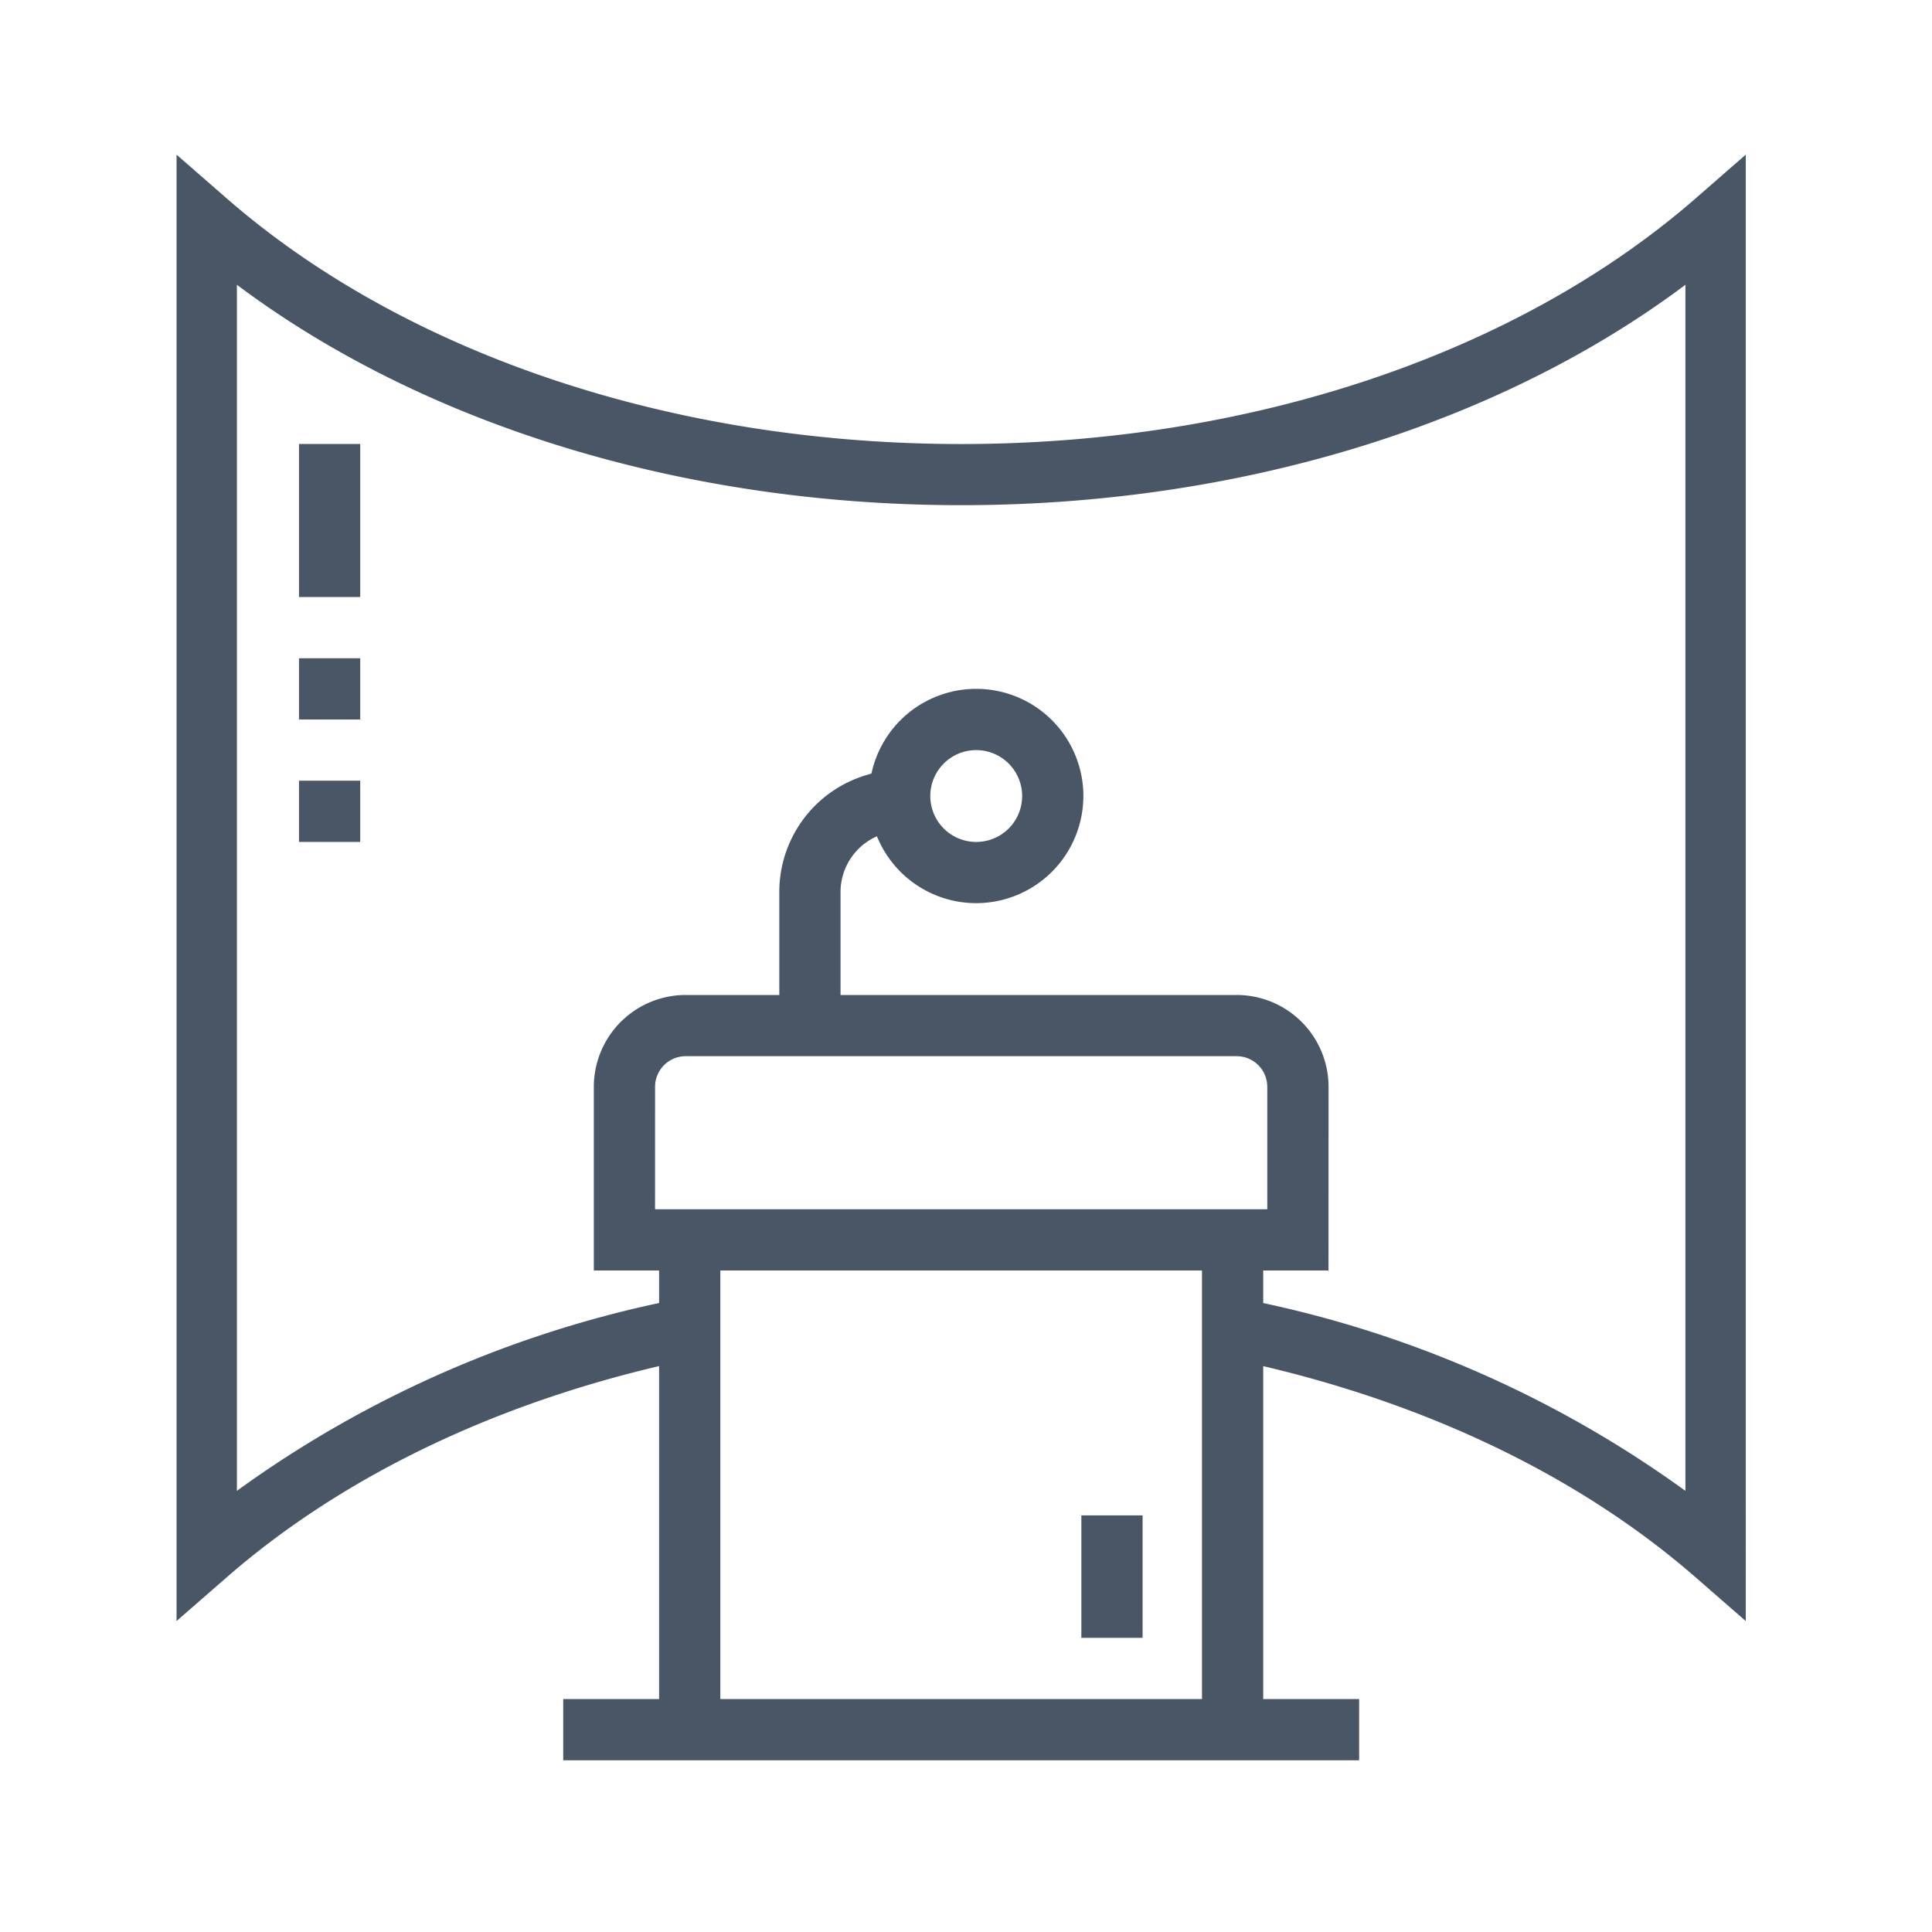 <?xml version="1.0" encoding="UTF-8"?> <svg xmlns="http://www.w3.org/2000/svg" width="100" height="100" viewBox="0 0 100 100"><g id="Venue_Owner_Operators" data-name="Venue Owner Operators" transform="translate(-11943 -16605)"><g id="Group_862" data-name="Group 862" transform="translate(0 683)"><rect id="Rectangle_3990" data-name="Rectangle 3990" width="100" height="100" transform="translate(11943 15922)" fill="#fff" opacity="0"></rect></g><g id="Group_920" data-name="Group 920" transform="translate(11692.523 15043.065)"><path id="Path_2806" data-name="Path 2806" d="M340.838,1645.842l-2.581-2.251c-6.266-5.465-14.663-9.394-24.281-11.359l.616-3.107a57.773,57.773,0,0,1,23.122,9.977v-62.427c-9.717,7.283-23.17,11.408-37.488,11.408s-27.771-4.125-37.487-11.408V1639.1a57.77,57.77,0,0,1,23.122-9.977l.616,3.107c-9.617,1.965-18.015,5.894-24.281,11.359l-2.581,2.251v-75.9l2.581,2.251c9.274,8.088,23.135,12.727,38.03,12.727s28.756-4.639,38.03-12.727l2.581-2.251Z" transform="translate(0 0)" fill="#495665"></path><rect id="Rectangle_3837" data-name="Rectangle 3837" width="3.169" height="3.169" transform="translate(265.953 1602.344)" fill="#495665"></rect><rect id="Rectangle_3838" data-name="Rectangle 3838" width="3.169" height="3.169" transform="translate(265.953 1596.006)" fill="#495665"></rect><rect id="Rectangle_3839" data-name="Rectangle 3839" width="3.169" height="7.922" transform="translate(265.953 1584.915)" fill="#495665"></rect><path id="Path_2807" data-name="Path 2807" d="M364.95,1716.183H326.923v-9.507a4.759,4.759,0,0,1,4.753-4.753H360.2a4.759,4.759,0,0,1,4.753,4.753Zm-34.858-3.169h31.689v-6.338a1.586,1.586,0,0,0-1.584-1.585h-28.52a1.586,1.586,0,0,0-1.584,1.585Z" transform="translate(-45.71 -88.488)" fill="#495665"></path><rect id="Rectangle_3840" data-name="Rectangle 3840" width="3.169" height="25.351" transform="translate(312.692 1626.111)" fill="#495665"></rect><rect id="Rectangle_3841" data-name="Rectangle 3841" width="3.169" height="25.351" transform="translate(284.592 1626.111)" fill="#495665"></rect><path id="Path_2808" data-name="Path 2808" d="M358.938,1679.482h-3.169v-6.9a6.309,6.309,0,0,1,4.448-6.05l1.417-.443.944,3.024-1.417.443a3.158,3.158,0,0,0-2.223,3.026Z" transform="translate(-64.955 -64.462)" fill="#495665"></path><path id="Path_2809" data-name="Path 2809" d="M375.738,1664.937a5.546,5.546,0,1,1,5.546-5.546A5.552,5.552,0,0,1,375.738,1664.937Zm0-7.922a2.377,2.377,0,1,0,2.377,2.377A2.379,2.379,0,0,0,375.738,1657.015Z" transform="translate(-74.732 -56.255)" fill="#495665"></path><rect id="Rectangle_3842" data-name="Rectangle 3842" width="41.196" height="3.169" transform="translate(279.629 1649.878)" fill="#495665"></rect><rect id="Rectangle_3843" data-name="Rectangle 3843" width="3.169" height="6.338" transform="translate(306.448 1640.371)" fill="#495665"></rect></g></g></svg> 